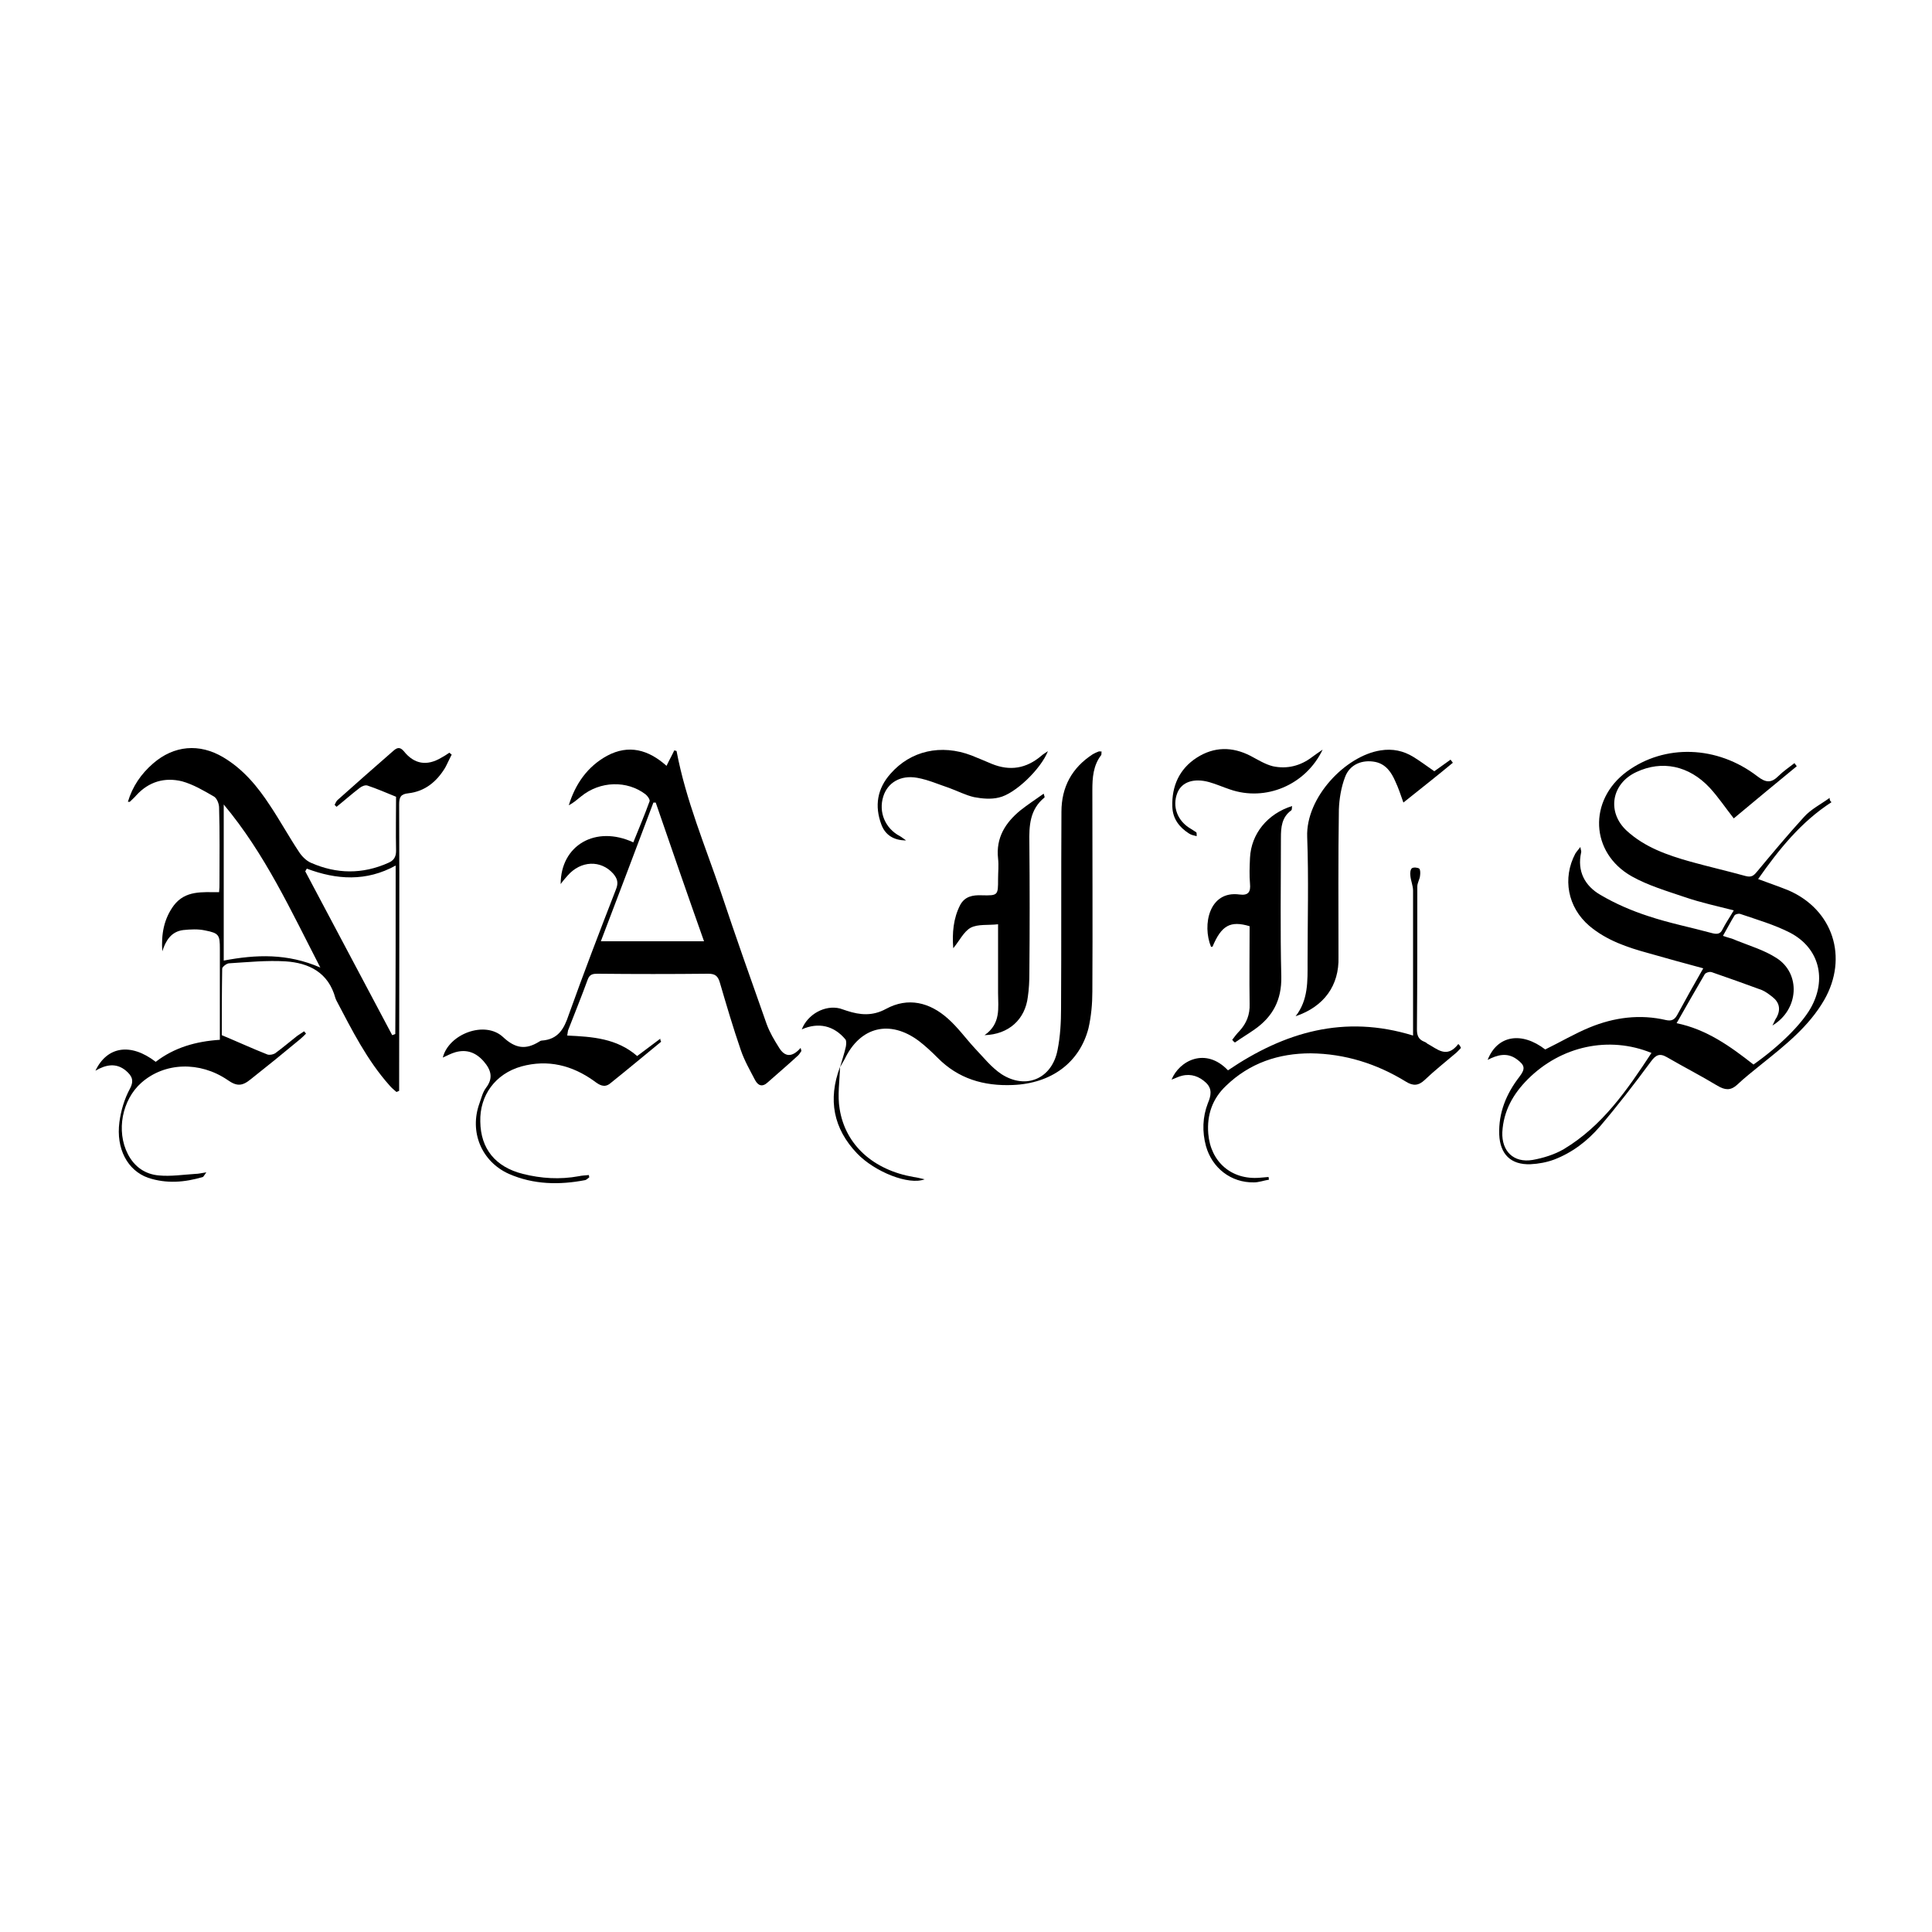 <?xml version="1.0" encoding="utf-8"?>
<!-- Generator: Adobe Illustrator 25.4.1, SVG Export Plug-In . SVG Version: 6.00 Build 0)  -->
<svg version="1.1" id="Calque_1" xmlns="http://www.w3.org/2000/svg" xmlns:xlink="http://www.w3.org/1999/xlink" x="0px" y="0px"
	 viewBox="0 0 500 500" style="enable-background:new 0 0 500 500;" xml:space="preserve">
<style type="text/css">
	.st0{stroke:#000000;stroke-width:4;stroke-linecap:round;stroke-linejoin:round;stroke-miterlimit:10;}
	.st1{fill:#070707;}
	.st2{fill:#FFFFFF;}
</style>
<g>
	<path d="M474,207.6c-7.9,5.1-13.6,12.2-19,19.9c2.7,1,5.3,1.9,7.8,2.9c11.6,5,15.6,17.4,9.3,28.4c-4,6.9-10.1,11.7-16.2,16.6
		c-2.2,1.8-4.4,3.5-6.4,5.4c-1.7,1.5-3.1,1.3-5,0.2c-4.3-2.6-8.8-4.9-13.1-7.4c-1.9-1.1-2.9-0.6-4.2,1.2
		c-4.2,5.7-8.6,11.4-13.2,16.8c-3.2,3.7-7.1,6.7-11.8,8.5c-1.9,0.7-4,1.1-6.1,1.2c-5.1,0.2-7.9-2.6-8.1-7.7
		c-0.2-5.6,1.8-10.5,5.2-14.9c1.6-2.1,1.5-3-0.7-4.6c-2.5-1.8-5-1.1-7.5,0.2c2.5-6.4,8.8-7.4,14.9-2.7c3.9-1.9,7.6-4.1,11.5-5.7
		c6.3-2.6,13-3.5,19.8-1.9c1.4,0.3,2.2-0.1,2.9-1.4c2.1-3.9,4.3-7.8,6.7-12c-4.9-1.3-9.5-2.6-14.1-3.9c-5.5-1.5-10.9-3.3-15.4-7.1
		c-5.6-4.8-7-12.3-3.6-18.7c0.3-0.5,0.7-0.9,1.3-1.7c0.1,0.8,0.3,1.1,0.2,1.4c-1.1,4.9,1,8.7,5,11c3.9,2.3,8.1,4.1,12.4,5.5
		c5.4,1.8,11,2.9,16.5,4.4c1.2,0.3,2.1,0.3,2.7-1c0.8-1.6,1.8-3,2.9-4.9c-4.3-1.1-8.5-2-12.6-3.4c-4.7-1.6-9.5-3-13.8-5.4
		c-10.8-6.1-11.3-19.7-1.3-27.1c9.8-7.2,23.4-6.8,33.8,1.2c2.2,1.7,3.6,1.8,5.5-0.1c1.2-1.2,2.7-2.2,4.1-3.3
		c0.2,0.3,0.4,0.5,0.6,0.8c-5.5,4.5-10.9,9-16.3,13.5c-2.2-2.8-4-5.5-6.2-7.9c-5.4-5.8-12.4-7.2-19-4.1c-6.5,3-7.7,10.4-2.5,15.2
		c4.7,4.3,10.5,6.3,16.5,8c4.7,1.3,9.5,2.4,14.2,3.7c1.5,0.4,2.1,0,3-1.1c4-4.8,8-9.6,12.2-14.2c1.8-2,4.4-3.3,6.6-4.9
		C473.5,207.1,473.7,207.4,474,207.6z M427.4,272.5c-11-4.5-23.4-1.8-32,6.8c-3.8,3.8-6.3,8.2-6.6,13.7c-0.2,4.9,2.9,8,7.8,7.2
		c2.8-0.5,5.7-1.4,8.1-2.8C414.7,291.4,421.1,282.1,427.4,272.5z M453.8,275.5c6.8-4.8,12.4-10.4,14.8-14.6
		c4.2-7.4,2.3-15.5-5.3-19.5c-4.1-2.1-8.6-3.4-13-4.9c-0.4-0.1-1.2,0.1-1.4,0.4c-1,1.6-1.9,3.4-3,5.3c1.4,0.5,2.5,0.7,3.5,1.2
		c3.5,1.4,7.2,2.5,10.3,4.5c6.4,4,5.9,13.4-1,17.5c0.5-0.9,0.7-1.6,1.1-2.1c1.1-2.1,0.7-3.9-1.1-5.3c-0.9-0.7-1.8-1.4-2.8-1.8
		c-4.3-1.6-8.6-3.1-12.9-4.6c-0.5-0.2-1.5,0.1-1.8,0.5c-2.4,4.1-4.8,8.3-7.3,12.7C441.7,266.4,447.8,270.8,453.8,275.5z"/>
	<path d="M40.3,274.8c4.8-3.7,10.4-5.3,16.6-5.7c0-7,0-13.8,0-20.6c0-1,0-1.9,0-2.9c0-3.6-0.2-4.1-3.8-4.8c-1.8-0.4-3.8-0.3-5.7-0.1
		c-3.1,0.4-4.5,2.7-5.4,5.5c-0.3-4.4,0.4-8.4,3-11.9c3-3.9,7.3-3.4,11.7-3.4c0.1-0.9,0.1-1.6,0.1-2.4c0-6.5,0.1-13-0.1-19.5
		c0-1-0.6-2.5-1.4-2.9c-2.6-1.5-5.3-3.1-8.2-3.9c-4.5-1.1-8.6,0.1-11.8,3.6c-0.5,0.6-1.1,1.1-1.7,1.7c0,0-0.2,0-0.5,0
		c1.2-4,3.4-7.2,6.5-9.9c5.4-4.7,12-5.3,18.2-1.6c5.2,3.1,8.9,7.6,12.1,12.5c2.6,3.9,4.9,8.1,7.5,12c0.7,1.1,1.9,2.3,3.1,2.8
		c6.6,2.9,13.3,3,20,0c1.4-0.6,2-1.5,2-3.1c-0.1-4.8,0-9.6,0-14c-2.7-1.1-5-2.1-7.4-2.9c-0.6-0.2-1.5,0.2-2,0.6
		c-2.1,1.6-4,3.3-6,4.9c-0.2-0.2-0.3-0.3-0.5-0.5c0.2-0.4,0.4-0.9,0.7-1.2c4.8-4.3,9.6-8.5,14.4-12.7c0.9-0.8,1.7-1.3,2.8,0
		c2.7,3.4,6,3.9,9.7,1.7c0.7-0.4,1.4-0.8,2.1-1.3c0.2,0.2,0.4,0.3,0.6,0.5c-0.6,1.1-1.1,2.3-1.7,3.4c-2.2,3.6-5.2,6.1-9.5,6.6
		c-2,0.2-2.4,1-2.4,2.9c0.1,23.8,0,47.6,0,71.4c0,0.9,0,1.8,0,2.7c-0.2,0.1-0.4,0.2-0.7,0.3c-0.6-0.5-1.3-1.1-1.8-1.7
		c-5.8-6.5-9.7-14.3-13.7-21.9c-0.1-0.2-0.2-0.4-0.3-0.7c-1.8-6.6-6.8-9.1-12.9-9.5c-4.8-0.3-9.7,0.2-14.6,0.5
		c-0.6,0-1.8,0.9-1.8,1.4c-0.1,6-0.1,12-0.1,17.2c4.3,1.8,8,3.5,11.8,5c0.6,0.2,1.5,0,2-0.3c1.9-1.4,3.8-3,5.7-4.5
		c0.6-0.4,1.2-0.8,1.8-1.2c0.2,0.2,0.3,0.4,0.5,0.6c-0.5,0.5-1,1-1.6,1.5c-4.2,3.5-8.4,6.9-12.7,10.3c-2.2,1.8-3.6,1.9-6,0.2
		c-7.2-4.9-16.3-4.6-22.3,0.7c-5,4.4-6.6,12.5-3.5,18.5c1.7,3.3,4.5,5.2,8,5.5c3.1,0.3,6.3-0.2,9.5-0.4c0.7,0,1.5-0.2,2.8-0.4
		c-0.6,0.8-0.7,1.1-0.9,1.2c-4.7,1.4-9.4,1.8-14.2,0.2c-5.3-1.9-8.3-7.5-7.4-14.4c0.4-3,1.3-6,2.7-8.6c1.2-2.2,0.5-3.4-1-4.7
		c-2.5-2.1-5.2-1.6-7.9,0C27.7,270.8,33.8,269.8,40.3,274.8z M57.9,208.2c0,13.8,0,27,0,40.4c8.4-1.6,16.5-1.9,25,1.8
		C75.2,235.5,68.6,221,57.9,208.2z M102.4,224c-7.6,4.2-15.3,3.7-23,0.8c-0.1,0.2-0.3,0.5-0.4,0.7c7.5,14.1,15,28.3,22.5,42.4
		c0.3-0.1,0.6-0.2,0.8-0.3C102.4,253.1,102.4,238.8,102.4,224z"/>
	<path d="M171.1,269.6c-4.4,3.6-8.7,7.2-13.2,10.8c-1.5,1.2-2.8,0.4-4.1-0.6c-5.7-4.1-12-5.7-18.9-3.8c-6.7,1.9-10.8,7.5-10.6,14.3
		c0.1,7,3.9,11.7,11,13.5c4.8,1.2,9.6,1.5,14.5,0.6c0.9-0.2,1.7-0.2,2.6-0.3c0,0.2,0.1,0.4,0.1,0.6c-0.3,0.2-0.7,0.6-1,0.7
		c-6.7,1.3-13.4,1.2-19.8-1.6c-7.1-3.2-10.3-10.9-7.6-18.3c0.5-1.4,0.8-2.8,1.7-4c1.9-2.5,1.3-4.6-0.6-6.8c-2-2.3-4.4-3.2-7.3-2.4
		c-1.1,0.3-2.2,0.9-3.3,1.4c1.5-6.1,10.9-9.7,15.6-5.3c3.2,3,5.9,3.3,9.3,1.2c0.2-0.1,0.4-0.3,0.7-0.3c4.3-0.3,5.8-3.1,7-6.7
		c3.9-10.9,8-21.6,12.2-32.4c0.7-1.7,0.4-2.8-0.7-4.1c-3.2-3.6-8.4-3.4-11.8,0.5c-0.5,0.6-1.1,1.2-1.8,2.2
		c0-10.1,9.1-15.3,18.8-10.8c1.4-3.5,2.9-7,4.2-10.6c0.2-0.4-0.5-1.4-1-1.8c-4.8-3.7-11.8-3.5-16.7,0.5c-1,0.8-2,1.7-3.2,2.3
		c1.7-5.5,4.8-10,9.9-12.8c5.6-3,10.7-1.6,15.4,2.6c0.7-1.5,1.4-2.7,2-4c0.3,0.1,0.6,0.1,0.6,0.2c2.4,12.7,7.4,24.5,11.5,36.6
		c3.8,11.4,7.8,22.7,11.8,34c0.8,2.2,2,4.2,3.2,6.1c1.5,2.5,3.4,2.6,5.6,0.1c0.1,0.3,0.1,0.5,0.2,0.8c-0.3,0.4-0.5,0.8-0.8,1.1
		c-2.6,2.4-5.3,4.7-7.9,7c-1.4,1.3-2.5,0.9-3.3-0.6c-1.3-2.5-2.8-5.1-3.7-7.8c-2-5.8-3.7-11.6-5.4-17.4c-0.5-1.7-1.2-2.3-3-2.3
		c-9.5,0.1-19.1,0.1-28.6,0c-1.2,0-2.1,0.1-2.6,1.5c-1.6,4.4-3.4,8.8-5.1,13.2c-0.1,0.4-0.1,0.8-0.2,1.3c6.5,0.3,12.8,0.7,18.1,5.3
		c2-1.5,4-3,6-4.5C170.8,269.1,171,269.3,171.1,269.6z M169.7,207.7c-0.2,0-0.4,0-0.6,0c-4.5,11.9-9,23.9-13.6,35.9
		c9,0,17.7,0,26.7,0C177.9,231.5,173.8,219.6,169.7,207.7z"/>
	<path d="M217.4,276.2c0.5-1.8,1.1-3.5,1.5-5.3c0.1-0.6,0.2-1.5-0.1-1.9c-3-3.6-7-4.5-11.3-2.6c1.5-3.9,6-6.4,9.9-5.4
		c0.6,0.2,1.2,0.4,1.8,0.6c3.4,1.1,6.6,1.4,10.1-0.5c5.7-3.1,11.3-1.7,16,2.5c2.6,2.3,4.6,5.1,6.9,7.6c2.3,2.4,4.3,5,7,6.8
		c6.4,4.1,13.1,1.1,14.5-6.3c0.7-3.5,0.9-7.2,0.9-10.7c0.1-17,0-34,0.1-50.9c0-6.4,2.7-11.4,8.1-14.9c0.5-0.3,1-0.5,1.5-0.7
		c0.2-0.1,0.4,0,0.8,0c-0.1,0.4,0,0.7-0.1,0.9c-2.1,2.7-2.3,5.9-2.3,9.1c0,17.4,0.1,34.8,0,52.1c0,3.2-0.3,6.4-1,9.5
		c-2.3,8.9-9.6,14.3-19.6,14.7c-7.5,0.3-14.1-1.6-19.5-7.1c-1.5-1.5-3.1-3-4.8-4.3c-7.5-5.6-15.2-3.7-19.2,4.7
		C218.2,274.8,217.8,275.5,217.4,276.2L217.4,276.2z"/>
	<path d="M335.3,263c3.3-4.2,3.1-9.1,3.1-14c0-10.8,0.3-21.6-0.1-32.4c-0.4-10.2,9.9-21,19-22.4c3.1-0.5,5.9,0.1,8.5,1.7
		c1.8,1.1,3.5,2.4,5.4,3.7c1.4-1,2.8-2,4.2-3c0.2,0.3,0.4,0.5,0.6,0.8c-4.1,3.4-8.3,6.7-12.8,10.3c-0.7-2-1.3-3.8-2.1-5.5
		c-1-2.3-2.4-4.4-5.1-5c-3.4-0.7-6.7,0.6-7.9,3.9c-1,2.6-1.5,5.6-1.6,8.4c-0.2,12.7-0.1,25.5-0.1,38.2
		C346.6,255,342.7,260.5,335.3,263z"/>
	<path d="M378.1,271.2c-0.5,0.5-0.9,1-1.4,1.4c-2.7,2.3-5.5,4.5-8,6.9c-1.6,1.5-3,1.6-4.9,0.4c-7.5-4.6-15.7-7.2-24.6-7.3
		c-8.3,0-15.8,2.5-21.9,8.4c-3.5,3.3-5,7.5-4.6,12.4c0.6,7.3,6,12,13.3,11.4c0.8-0.1,1.6-0.1,2.3-0.2c0,0.2,0.1,0.5,0.1,0.7
		c-1.3,0.2-2.6,0.7-3.9,0.7c-5.9,0.1-10.8-3.7-12.4-9.4c-1-3.7-0.9-7.5,0.5-11.1c0.8-1.9,1.2-3.7-0.5-5.3c-1.7-1.6-3.8-2.4-6.2-1.8
		c-0.9,0.2-1.8,0.7-2.7,1c2-4.9,8.8-8.5,14.6-2.4c14.6-9.9,30.1-14.5,47.9-9c0-1,0-1.8,0-2.6c0-11.6,0-23.2,0-34.9
		c0-1.3-0.6-2.6-0.7-3.9c-0.1-0.6,0-1.6,0.4-1.9c0.4-0.3,1.5-0.2,1.9,0.1c0.3,0.3,0.3,1.2,0.2,1.9c-0.1,0.9-0.7,1.8-0.7,2.7
		c0,12.3,0,24.7-0.1,37c0,1.6,0.4,2.6,1.9,3.2c0.3,0.1,0.6,0.3,0.8,0.5c2.5,1.3,5,4,8,0.1C377.8,270.5,377.9,270.8,378.1,271.2z"/>
	<path d="M254.8,267.9c4.3-3,3.5-7.1,3.5-10.9c0-5.8,0-11.5,0-17.8c-2.6,0.3-5.2-0.1-7.1,0.9c-1.8,1-2.9,3.4-4.5,5.3
		c0.3,0.1,0,0,0,0c-0.3-3.9,0-7.7,1.8-11.2c1.2-2.2,3.2-2.6,5.6-2.5c4.2,0.1,4.2,0,4.2-4.2c0-1.8,0.2-3.5,0-5.3
		c-0.6-5.4,1.9-9.3,5.8-12.5c1.9-1.5,3.9-2.8,6-4.3c0.2,0.7,0.3,0.9,0.2,1c-3.8,3.1-4,7.3-3.9,11.8c0.1,11.2,0.1,22.4,0,33.6
		c0,2.1-0.1,4.2-0.4,6.2C265.3,263.8,261.1,267.7,254.8,267.9z"/>
	<path d="M318.9,269.1c0.6-0.8,1.2-1.6,1.9-2.3c1.8-2,2.7-4.2,2.6-7c-0.1-6.7,0-13.4,0-20.1c-5-1.5-7.3-0.2-9.6,5.3
		c-0.2,0-0.4,0.1-0.4,0c-2.3-5.6-0.5-14.6,7.4-13.5c2.3,0.3,2.9-0.7,2.7-2.8c-0.2-2.2-0.1-4.5,0-6.7c0.3-6.2,4.5-11.4,10.9-13.4
		c-0.1,0.4,0,0.9-0.2,1.1c-2.5,1.8-2.7,4.4-2.7,7.1c0,12-0.2,24,0.1,36c0.1,6-2.2,10.3-6.9,13.6c-1.7,1.2-3.4,2.2-5.1,3.4
		C319.3,269.6,319.1,269.4,318.9,269.1z"/>
	<path d="M234.5,217.5c-3.2,0-5.4-1.4-6.4-4.1c-1.8-4.8-1.1-9.3,2.4-13.2c5.2-5.9,13-7.7,20.9-4.7c1.8,0.7,3.6,1.5,5.3,2.2
		c4.7,1.9,8.9,1.2,12.8-2.1c0.4-0.4,1-0.7,1.7-1.2c-1.8,4.6-8.5,11.1-12.7,12c-2,0.5-4.3,0.3-6.4-0.1c-2.2-0.5-4.3-1.6-6.5-2.4
		c-2.7-0.9-5.4-2.1-8.2-2.6c-4.4-0.8-7.7,1.3-8.8,4.8c-1.3,4.1,0.5,8.3,4.3,10.3C233.3,216.6,233.6,216.9,234.5,217.5z"/>
	<path d="M309.7,216.4c-0.8-0.2-1.4-0.3-2-0.7c-2.5-1.6-4.2-3.8-4.3-6.9c-0.2-5.3,1.8-9.8,6.3-12.7c4.5-2.9,9.2-2.9,13.9-0.5
		c1.9,1,3.8,2.2,5.8,2.7c3.7,0.8,7.2-0.1,10.2-2.4c0.7-0.5,1.5-1.1,2.7-1.9c-4.4,9.2-14.8,13.5-24,10.3c-1.8-0.6-3.6-1.4-5.4-1.9
		c-4-1.1-7.1,0-8.2,2.8c-1.4,3.5,0,7.3,3.5,9.3c0.5,0.3,0.9,0.6,1.4,0.9C309.7,215.6,309.7,215.8,309.7,216.4z"/>
	<path d="M217.4,276.1c-0.1,3.7-0.7,7.4-0.1,10.9c1.5,9.4,8.8,15.8,19.1,17.6c0.8,0.1,1.6,0.3,2.9,0.6c-4.1,1.6-12.9-1.9-17.5-6.7
		C215.7,292.1,214.2,284.6,217.4,276.1C217.4,276.2,217.4,276.1,217.4,276.1z"/>
</g>
</svg>
